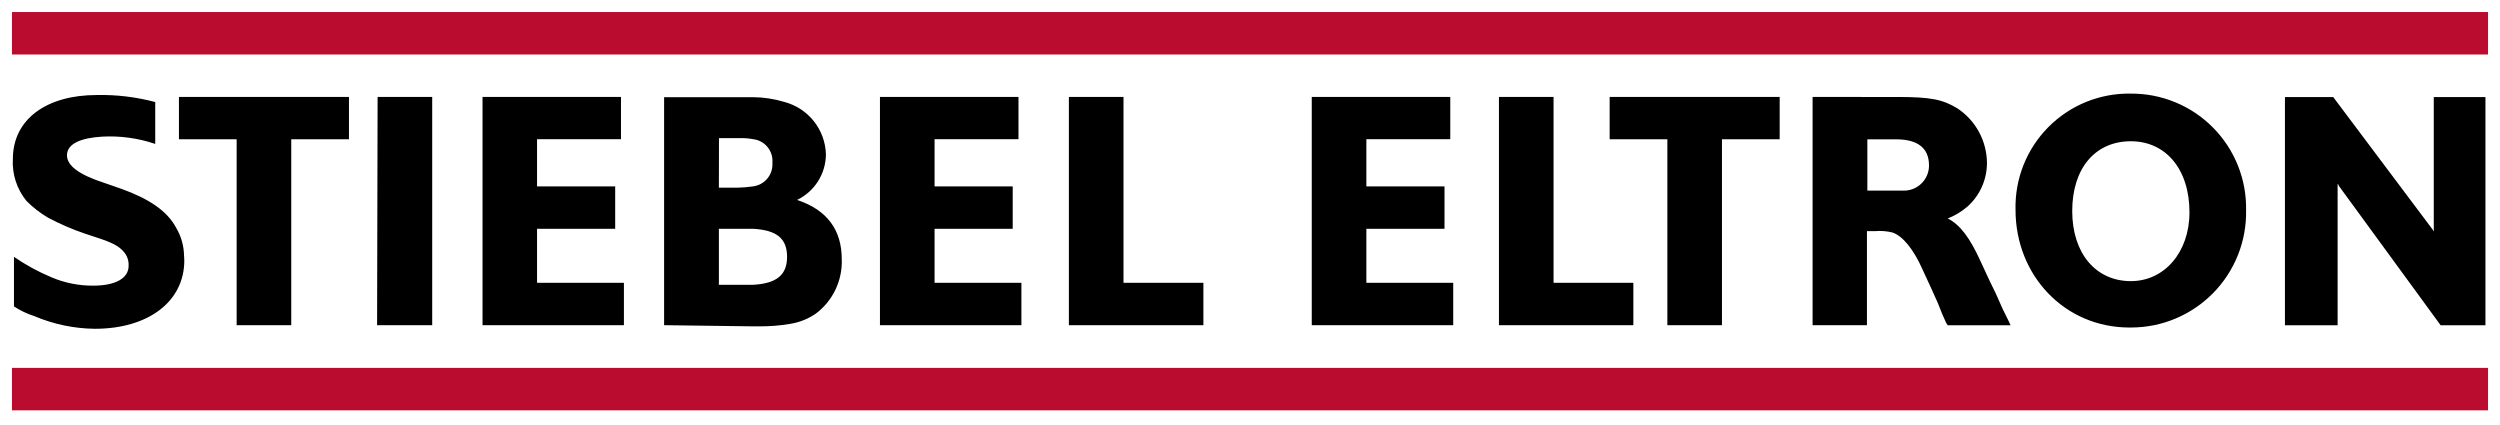 <svg fill="none" height="34" viewBox="0 0 200 34" width="200" xmlns="http://www.w3.org/2000/svg"><path d="m.956.962v3.397h198.088v-3.397zm0 28.469v3.397h198.088v-3.397z" fill="#ba0c2f"/><path d="m170.468 7.488c-1.224-.022-2.439.204-3.574.664-1.134.46-2.163 1.146-3.025 2.015-.862.869-1.539 1.903-1.991 3.041-.451 1.138-.667 2.355-.636 3.579 0 5.273 3.946 9.414 9.112 9.414h.114c1.225.002 2.438-.24 3.568-.713 1.13-.473 2.154-1.166 3.013-2.04.858-.874 1.534-1.91 1.987-3.048s.674-2.355.651-3.579c.023-1.222-.198-2.437-.652-3.572-.454-1.135-1.13-2.168-1.989-3.038-.859-.87-1.884-1.559-3.014-2.026s-2.341-.704-3.564-.696zm-162.739.114c-3.96 0-6.7 1.903-6.7 5.119-.069 1.213.318 2.408 1.086 3.35.514.518 1.093.969 1.722 1.34.938.5 1.914.923 2.921 1.266l1.213.402c1.34.442 1.742.785 2.077 1.254.178.279.262.608.241.938 0 .978-1.031 1.581-2.827 1.581-1.151.009-2.291-.219-3.35-.67-1.051-.442-2.055-.99-2.995-1.634v3.966c.507.331 1.057.593 1.634.777 1.531.65 3.175.994 4.838 1.012 4.288 0 7.155-2.191 7.155-5.461 0-.107-.019-.234-.019-.361-.009-.798-.229-1.58-.637-2.265-.71-1.34-2.177-2.319-4.375-3.109l-1.387-.482c-2.077-.67-2.968-1.408-2.968-2.199 0-.978 1.22-1.393 2.781-1.493 1.451-.084 2.905.114 4.28.582v-3.35c-1.529-.408-3.108-.598-4.69-.563zm6.586.154v3.383h4.617v14.875h4.368v-14.875h4.617v-3.383zm15.893 0-.041 18.258h4.409v-18.258zm8.395 0v18.258h11.31v-3.391h-6.949v-4.321h6.251v-3.391h-6.251v-3.773h6.715v-3.383zm31.793 0v18.258h11.316v-3.391h-6.947v-4.321h6.251v-3.391h-6.251v-3.773h6.713v-3.383zm15.114 0v18.258h10.761v-3.391h-6.391v-14.867zm19.43 0v18.258h11.317v-3.391h-6.948v-4.321h6.251v-3.391h-6.251v-3.773h6.713v-3.383zm14.975 0v18.258h10.753v-3.391h-6.384v-14.867zm8.857 0v3.383h4.617v14.875h4.368v-14.875h4.617v-3.383zm16.235 0v18.258h4.348v-7.524h.67c.449-.037.902-.003 1.34.101.851.261 1.722 1.366 2.425 2.94l.711 1.542.53 1.179.335.844.335.751.12.174h5.025l-.135-.294-.502-1.019-.542-1.22-.502-1.031-.718-1.548c-.857-1.896-1.654-2.941-2.626-3.43.573-.229 1.105-.55 1.574-.951.493-.441.887-.981 1.156-1.585.269-.604.407-1.258.405-1.919-.008-.864-.228-1.713-.641-2.472-.412-.759-1.004-1.406-1.725-1.883-1.179-.717-2.136-.911-4.816-.911zm37.788.007v18.258h4.214v-11.109-.181h.034l.095.181 8.113 11.109h3.584v-18.258h-4.134v10.626.107h-.026l-.047-.107-7.973-10.626zm-129.667.013v18.238l7.103.093h.556c.804.004 1.606-.061 2.399-.194.751-.114 1.466-.398 2.09-.831.668-.504 1.204-1.162 1.564-1.918.359-.756.531-1.587.5-2.424 0-2.352-1.179-3.953-3.571-4.744h-.007c.687-.331 1.268-.848 1.677-1.492s.628-1.39.634-2.153c-.026-.96-.361-1.886-.954-2.64-.594-.754-1.415-1.297-2.342-1.548-.825-.252-1.683-.383-2.545-.389zm4.389 3.277h1.595c.377-.017.754.01 1.125.08.455.049.872.274 1.163.628.291.353.431.806.392 1.262.033.455-.112.905-.402 1.257s-.706.578-1.159.632c-.402.059-.807.093-1.213.101h-1.508zm91.871.093h2.299c1.662 0 2.633.644 2.633 2.091.001.276-.055.55-.165.803-.11.254-.271.482-.473.67-.202.189-.44.334-.701.426-.26.092-.537.13-.812.11h-.542-2.239zm21.079.154c2.767 0 4.69 2.205 4.69 5.682 0 3.203-2.01 5.508-4.69 5.508-2.794 0-4.69-2.212-4.69-5.609 0-3.397 1.822-5.581 4.69-5.581zm-112.957 7.002h2.721c1.95.107 2.734.804 2.734 2.251s-.844 2.131-2.734 2.231h-2.721z" fill="#000"/></svg>